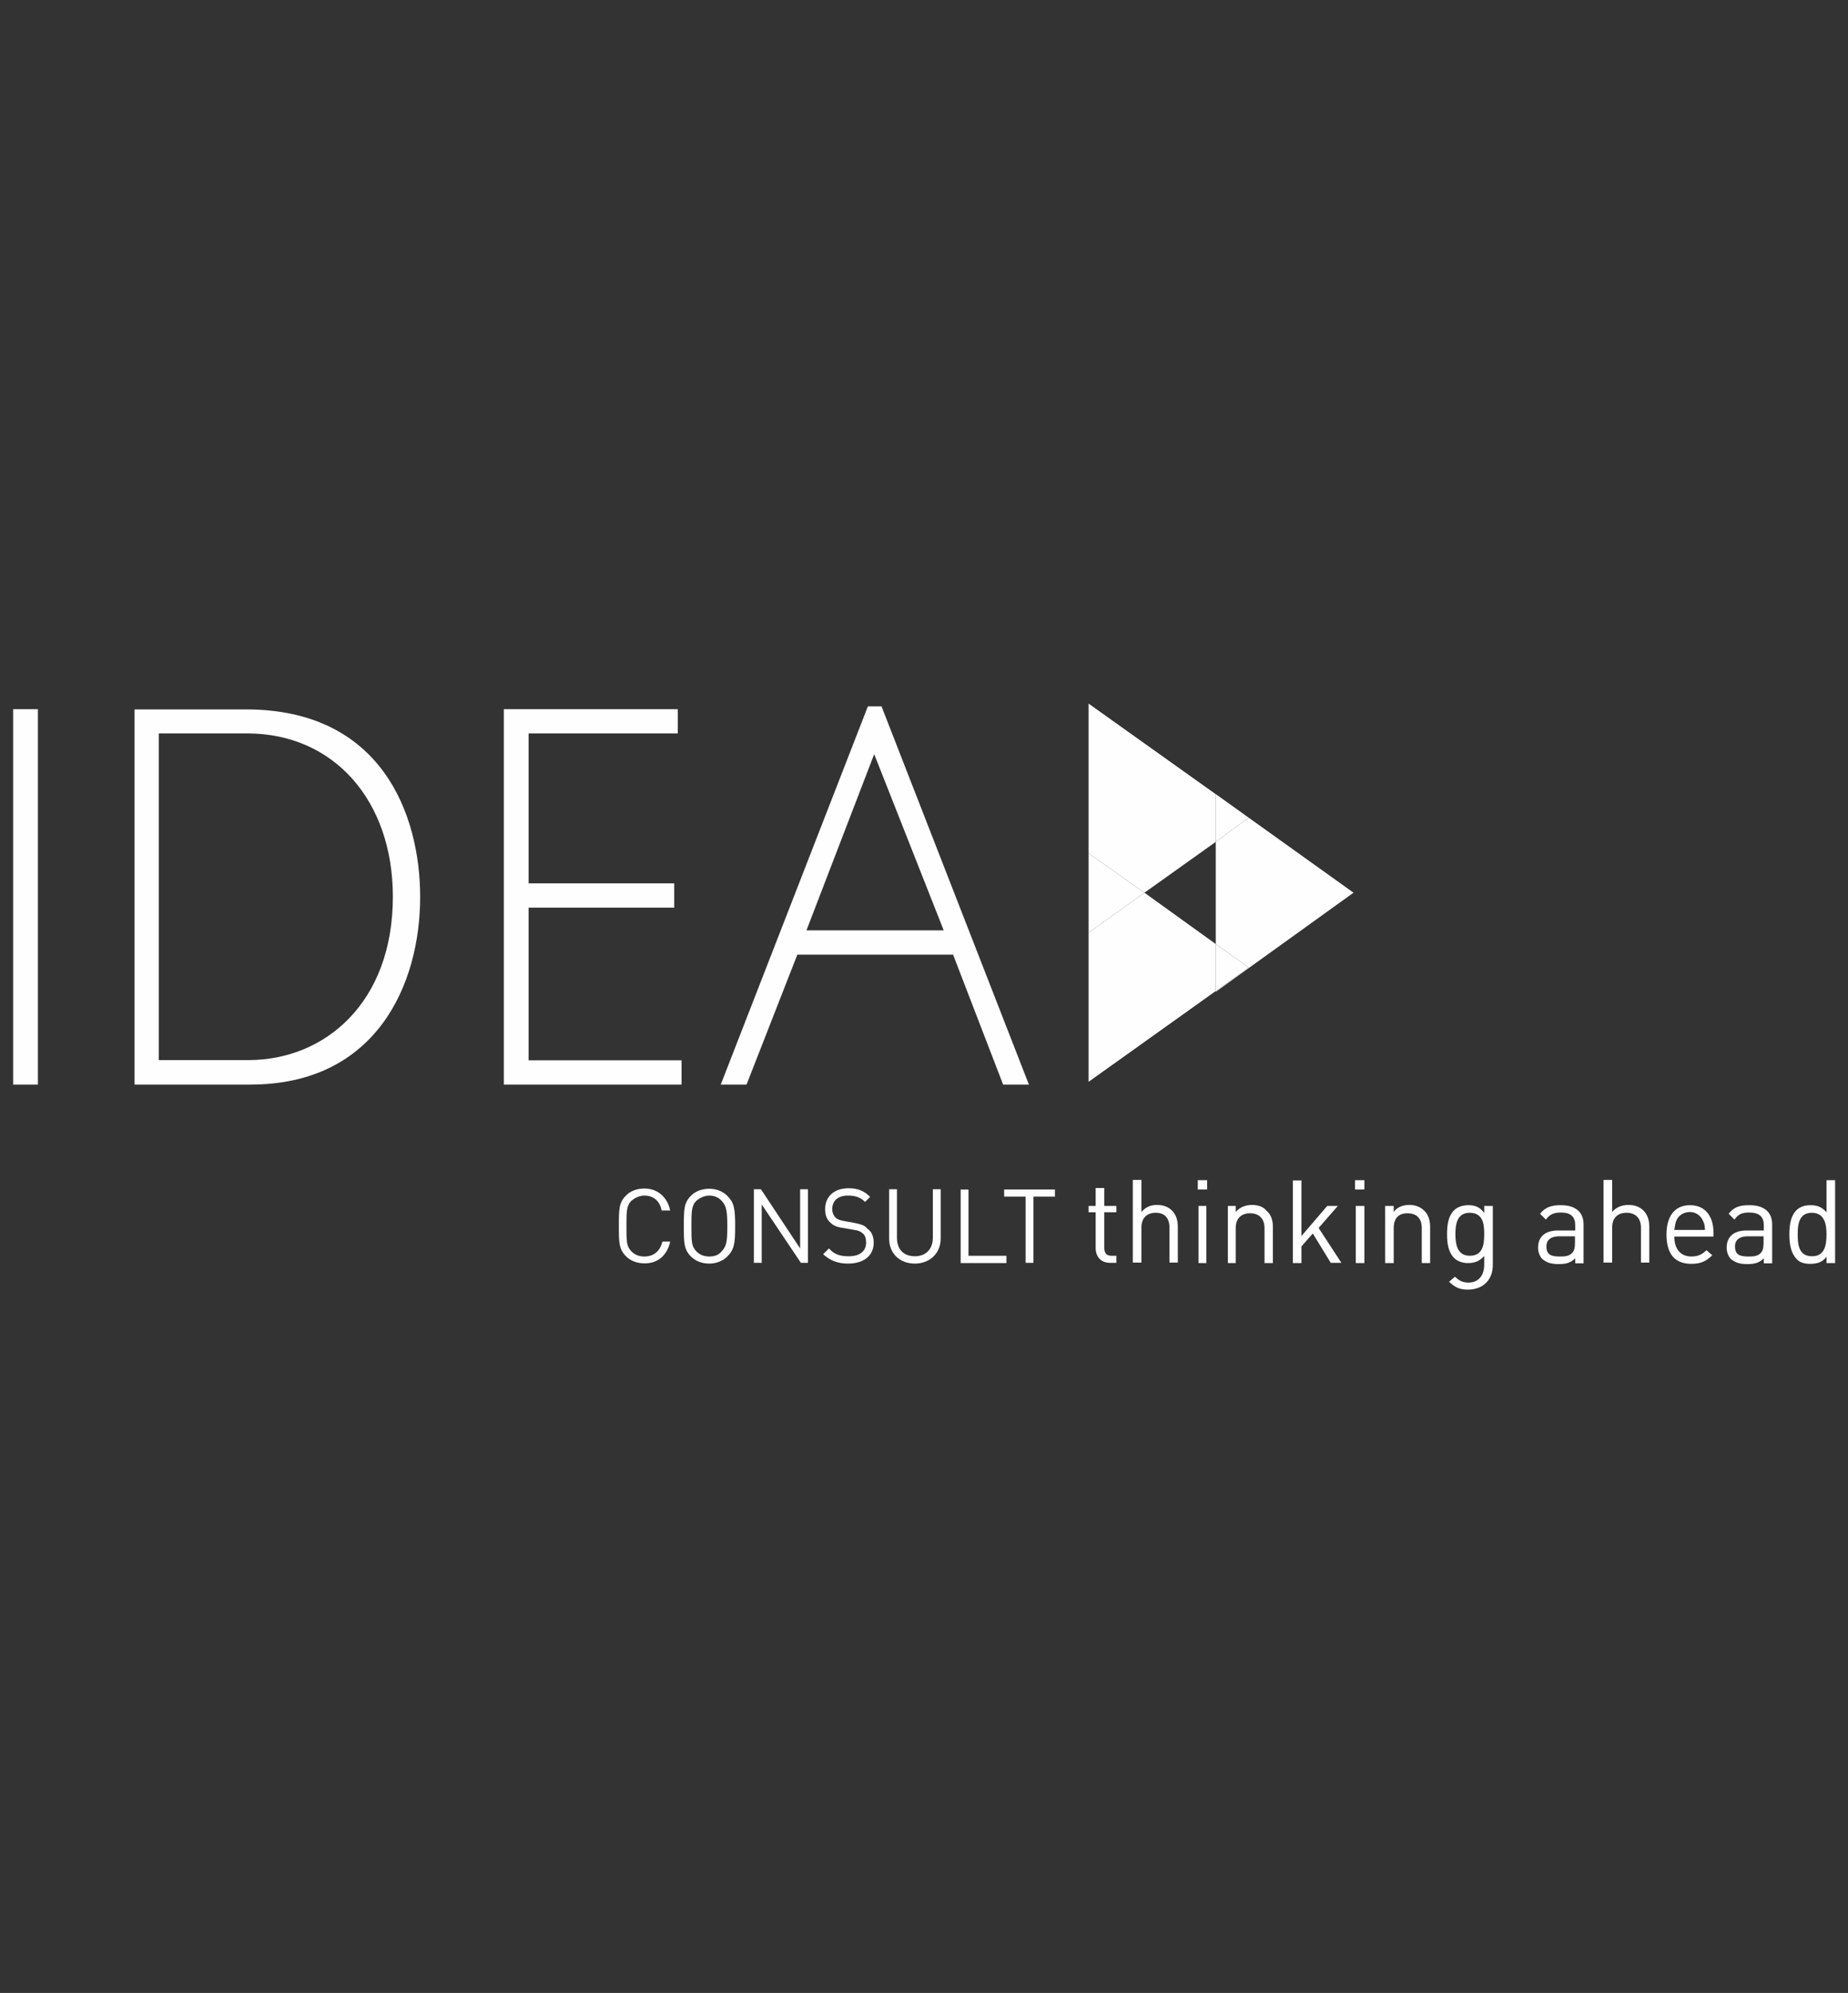 <?xml version="1.0" encoding="utf-8"?>
<!-- Generator: Adobe Illustrator 26.1.0, SVG Export Plug-In . SVG Version: 6.00 Build 0)  -->
<svg version="1.1" id="Layer_1" xmlns="http://www.w3.org/2000/svg" xmlns:xlink="http://www.w3.org/1999/xlink" x="0px" y="0px"
	 viewBox="0 0 73.1 78.83" style="enable-background:new 0 0 73.1 78.83;" xml:space="preserve">
<rect x="0" y="0" width="73.1" height="78.83" fill="#333333" stroke="none"/>
<style type="text/css">
	.st0{fill:#FEFEFE;}
</style>
<g>
	<path class="st0" d="M1.5,28.05H0.52V42.9H1.5V28.05z M5.32,28.05V42.9H9.9c5,0,6.72-3.98,6.72-7.42c0-3.27-1.53-7.42-6.89-7.42
		H5.32z M6.28,29.01h3.5c3.42,0,5.76,2.65,5.76,6.46c0,4.18-2.68,6.46-5.71,6.46H6.28V29.01z M26.82,28.05h-6.89V42.9h7.03v-0.96
		h-6.05V35.9h5.76v-0.96h-5.76v-5.93h5.9V28.05z M34.87,27.94h-0.54L28.51,42.9h1.02l2.01-5.14h6.16l1.98,5.14h1.02L34.87,27.94z
		 M37.33,36.8H31.9l2.68-6.97L37.33,36.8z"/>
	<polygon class="st0" points="43.06,36.89 43.06,27.83 49.39,32.34 49.39,32.34 48.09,31.41 48.09,33.3 45.27,35.31 43.06,33.75 	
		"/>
	<polygon class="st0" points="43.06,42.79 43.06,36.89 45.27,35.31 48.09,37.34 48.09,39.2 	"/>
	<polygon class="st0" points="43.06,36.89 43.06,33.75 45.27,35.31 	"/>
	<polygon class="st0" points="48.09,39.23 48.09,39.2 49.39,38.27 48.09,37.34 48.09,33.3 49.39,32.34 53.54,35.31 	"/>
	<polygon class="st0" points="48.09,33.3 48.09,31.41 49.39,32.34 	"/>
	<polygon class="st0" points="48.09,39.2 48.09,37.34 49.39,38.27 	"/>
	<path class="st0" d="M26.51,49.11H26.2c-0.08,0.37-0.34,0.59-0.71,0.59c-0.2,0-0.37-0.06-0.51-0.2c-0.2-0.2-0.2-0.4-0.2-0.99
		c0-0.59,0-0.82,0.2-1.02c0.14-0.11,0.31-0.2,0.51-0.2c0.37,0,0.62,0.23,0.68,0.59h0.34c-0.11-0.54-0.51-0.87-1.02-0.87
		c-0.31,0-0.57,0.11-0.73,0.28c-0.28,0.28-0.28,0.54-0.28,1.21c0,0.65,0,0.9,0.28,1.19c0.17,0.17,0.42,0.28,0.73,0.28
		C26,49.98,26.39,49.67,26.51,49.11L26.51,49.11z M29.08,48.51c0-0.68-0.03-0.93-0.31-1.21c-0.17-0.17-0.42-0.28-0.71-0.28
		c-0.31,0-0.57,0.11-0.73,0.28c-0.28,0.28-0.28,0.54-0.28,1.21c0,0.65,0,0.9,0.28,1.19c0.17,0.17,0.42,0.28,0.73,0.28
		c0.28,0,0.54-0.11,0.71-0.28C29.05,49.42,29.08,49.16,29.08,48.51L29.08,48.51z M28.77,48.51c0,0.59-0.03,0.79-0.23,0.99
		c-0.11,0.14-0.28,0.2-0.48,0.2c-0.2,0-0.37-0.06-0.51-0.2c-0.2-0.2-0.2-0.4-0.2-0.99c0-0.59,0-0.82,0.2-1.02
		c0.14-0.11,0.31-0.2,0.51-0.2c0.2,0,0.37,0.08,0.48,0.2C28.74,47.7,28.77,47.92,28.77,48.51L28.77,48.51z M31.96,49.95v-2.91h-0.31
		v2.34l-1.55-2.34h-0.28v2.91h0.31v-2.31l1.55,2.31H31.96z M34.56,49.16c0-0.25-0.08-0.45-0.25-0.56c-0.11-0.14-0.25-0.17-0.51-0.23
		l-0.34-0.06c-0.17-0.03-0.31-0.06-0.4-0.14c-0.08-0.08-0.14-0.2-0.14-0.34c0-0.34,0.23-0.54,0.62-0.54c0.31,0,0.51,0.08,0.68,0.25
		l0.2-0.2c-0.23-0.23-0.48-0.34-0.85-0.34c-0.59,0-0.93,0.34-0.93,0.82c0,0.25,0.06,0.42,0.23,0.56c0.11,0.11,0.28,0.17,0.54,0.2
		l0.34,0.06c0.2,0.03,0.28,0.06,0.37,0.14c0.11,0.08,0.14,0.23,0.14,0.37c0,0.34-0.25,0.54-0.68,0.54c-0.34,0-0.57-0.06-0.79-0.31
		l-0.23,0.23c0.28,0.25,0.57,0.37,0.99,0.37C34.16,49.98,34.56,49.67,34.56,49.16L34.56,49.16z M37.21,48.99v-1.95H36.9v1.92
		c0,0.45-0.28,0.73-0.71,0.73c-0.45,0-0.71-0.28-0.71-0.73v-1.92h-0.31v1.95c0,0.59,0.42,0.99,1.02,0.99
		C36.76,49.98,37.21,49.59,37.21,48.99L37.21,48.99z M39.81,49.95v-0.28h-1.5v-2.62h-0.31v2.91H39.81z M41.73,47.33v-0.28h-2.01
		v0.28h0.85v2.62h0.31v-2.62H41.73z"/>
	<path class="st0" d="M44.16,49.95v-0.28h-0.2c-0.2,0-0.28-0.11-0.28-0.34v-1.38h0.48V47.7h-0.48v-0.71h-0.34v0.71h-0.28v0.25h0.28
		v1.41c0,0.34,0.2,0.59,0.57,0.59H44.16z M46.59,49.95v-1.44c0-0.51-0.31-0.85-0.82-0.85c-0.25,0-0.45,0.08-0.62,0.28v-1.27h-0.34
		v3.27h0.34v-1.38c0-0.4,0.23-0.59,0.57-0.59s0.54,0.2,0.54,0.59v1.38H46.59z M47.72,49.95V47.7h-0.31v2.26H47.72z M47.75,47.05
		v-0.37h-0.37v0.37H47.75z M50.35,49.95v-1.44c0-0.25-0.08-0.48-0.25-0.62c-0.11-0.14-0.31-0.23-0.57-0.23
		c-0.25,0-0.48,0.08-0.65,0.28V47.7h-0.31v2.26h0.31v-1.38c0-0.4,0.23-0.59,0.57-0.59c0.34,0,0.57,0.2,0.57,0.59v1.38H50.35z
		 M53.06,49.95l-0.9-1.38l0.76-0.87H52.5l-1.02,1.19v-2.2h-0.34v3.27h0.34V49.3l0.45-0.51l0.71,1.16H53.06z M53.97,49.95V47.7h-0.34
		v2.26H53.97z M53.97,47.05v-0.37H53.6v0.37H53.97z M56.57,49.95v-1.44c0-0.25-0.08-0.48-0.23-0.62c-0.14-0.14-0.34-0.23-0.59-0.23
		c-0.25,0-0.48,0.08-0.62,0.28V47.7h-0.34v2.26h0.34v-1.38c0-0.4,0.2-0.59,0.54-0.59c0.37,0,0.57,0.2,0.57,0.59v1.38H56.57z
		 M59.05,50.04V47.7h-0.34v0.28c-0.17-0.25-0.4-0.31-0.62-0.31c-0.25,0-0.45,0.08-0.57,0.2c-0.23,0.23-0.28,0.56-0.28,0.96
		c0,0.37,0.06,0.71,0.28,0.93c0.11,0.11,0.31,0.2,0.54,0.2c0.25,0,0.45-0.06,0.65-0.28v0.34c0,0.4-0.2,0.71-0.62,0.71
		c-0.25,0-0.37-0.08-0.54-0.23l-0.23,0.2c0.25,0.23,0.42,0.31,0.76,0.31C58.69,51,59.05,50.6,59.05,50.04L59.05,50.04z M58.71,48.82
		c0,0.42-0.06,0.85-0.57,0.85c-0.48,0-0.57-0.42-0.57-0.85s0.08-0.85,0.57-0.85C58.66,47.98,58.71,48.4,58.71,48.82L58.71,48.82z
		 M62.64,49.95v-1.52c0-0.48-0.31-0.76-0.9-0.76c-0.37,0-0.62,0.08-0.82,0.34l0.23,0.23c0.14-0.2,0.31-0.28,0.59-0.28
		c0.4,0,0.57,0.17,0.57,0.51v0.2h-0.68c-0.51,0-0.79,0.25-0.79,0.68c0,0.17,0.06,0.34,0.17,0.45c0.17,0.14,0.34,0.2,0.65,0.2
		s0.48-0.06,0.65-0.23v0.2H62.64z M62.3,49.16c0,0.2-0.03,0.31-0.11,0.4c-0.14,0.14-0.31,0.14-0.51,0.14c-0.37,0-0.51-0.11-0.51-0.4
		c0-0.25,0.17-0.4,0.51-0.4h0.62V49.16z M65.24,49.95v-1.44c0-0.51-0.31-0.85-0.82-0.85c-0.25,0-0.48,0.08-0.65,0.28v-1.27h-0.34
		v3.27h0.34v-1.38c0-0.4,0.23-0.59,0.57-0.59c0.34,0,0.57,0.2,0.57,0.59v1.38H65.24z M67.78,48.91v-0.14c0-0.68-0.34-1.1-0.93-1.1
		c-0.59,0-0.93,0.42-0.93,1.16c0,0.82,0.37,1.16,0.99,1.16c0.37,0,0.59-0.11,0.82-0.34l-0.23-0.2c-0.17,0.17-0.34,0.25-0.59,0.25
		c-0.42,0-0.68-0.28-0.68-0.79H67.78z M67.44,48.65h-1.21c0.03-0.17,0.03-0.25,0.08-0.37c0.08-0.2,0.28-0.34,0.54-0.34
		c0.23,0,0.42,0.14,0.51,0.34C67.42,48.4,67.44,48.49,67.44,48.65L67.44,48.65z M70.1,49.95v-1.52c0-0.48-0.31-0.76-0.9-0.76
		c-0.4,0-0.62,0.08-0.82,0.34l0.23,0.23c0.14-0.2,0.28-0.28,0.57-0.28c0.42,0,0.59,0.17,0.59,0.51v0.2h-0.68
		c-0.51,0-0.79,0.25-0.79,0.68c0,0.17,0.06,0.34,0.17,0.45c0.17,0.14,0.34,0.2,0.65,0.2c0.31,0,0.48-0.06,0.65-0.23v0.2H70.1z
		 M69.76,49.16c0,0.2-0.03,0.31-0.11,0.4c-0.14,0.14-0.31,0.14-0.51,0.14c-0.37,0-0.51-0.11-0.51-0.4c0-0.25,0.17-0.4,0.51-0.4h0.62
		V49.16z M72.59,49.95v-3.27h-0.34v1.27c-0.2-0.23-0.4-0.28-0.65-0.28c-0.23,0-0.42,0.08-0.54,0.2c-0.23,0.23-0.28,0.59-0.28,0.96
		s0.06,0.73,0.28,0.96c0.11,0.14,0.31,0.2,0.54,0.2c0.28,0,0.48-0.06,0.65-0.28v0.25H72.59z M72.25,48.82
		c0,0.45-0.08,0.87-0.57,0.87c-0.51,0-0.57-0.42-0.57-0.87c0-0.42,0.06-0.85,0.57-0.85C72.16,47.98,72.25,48.4,72.25,48.82
		L72.25,48.82z"/>
</g>
</svg>
